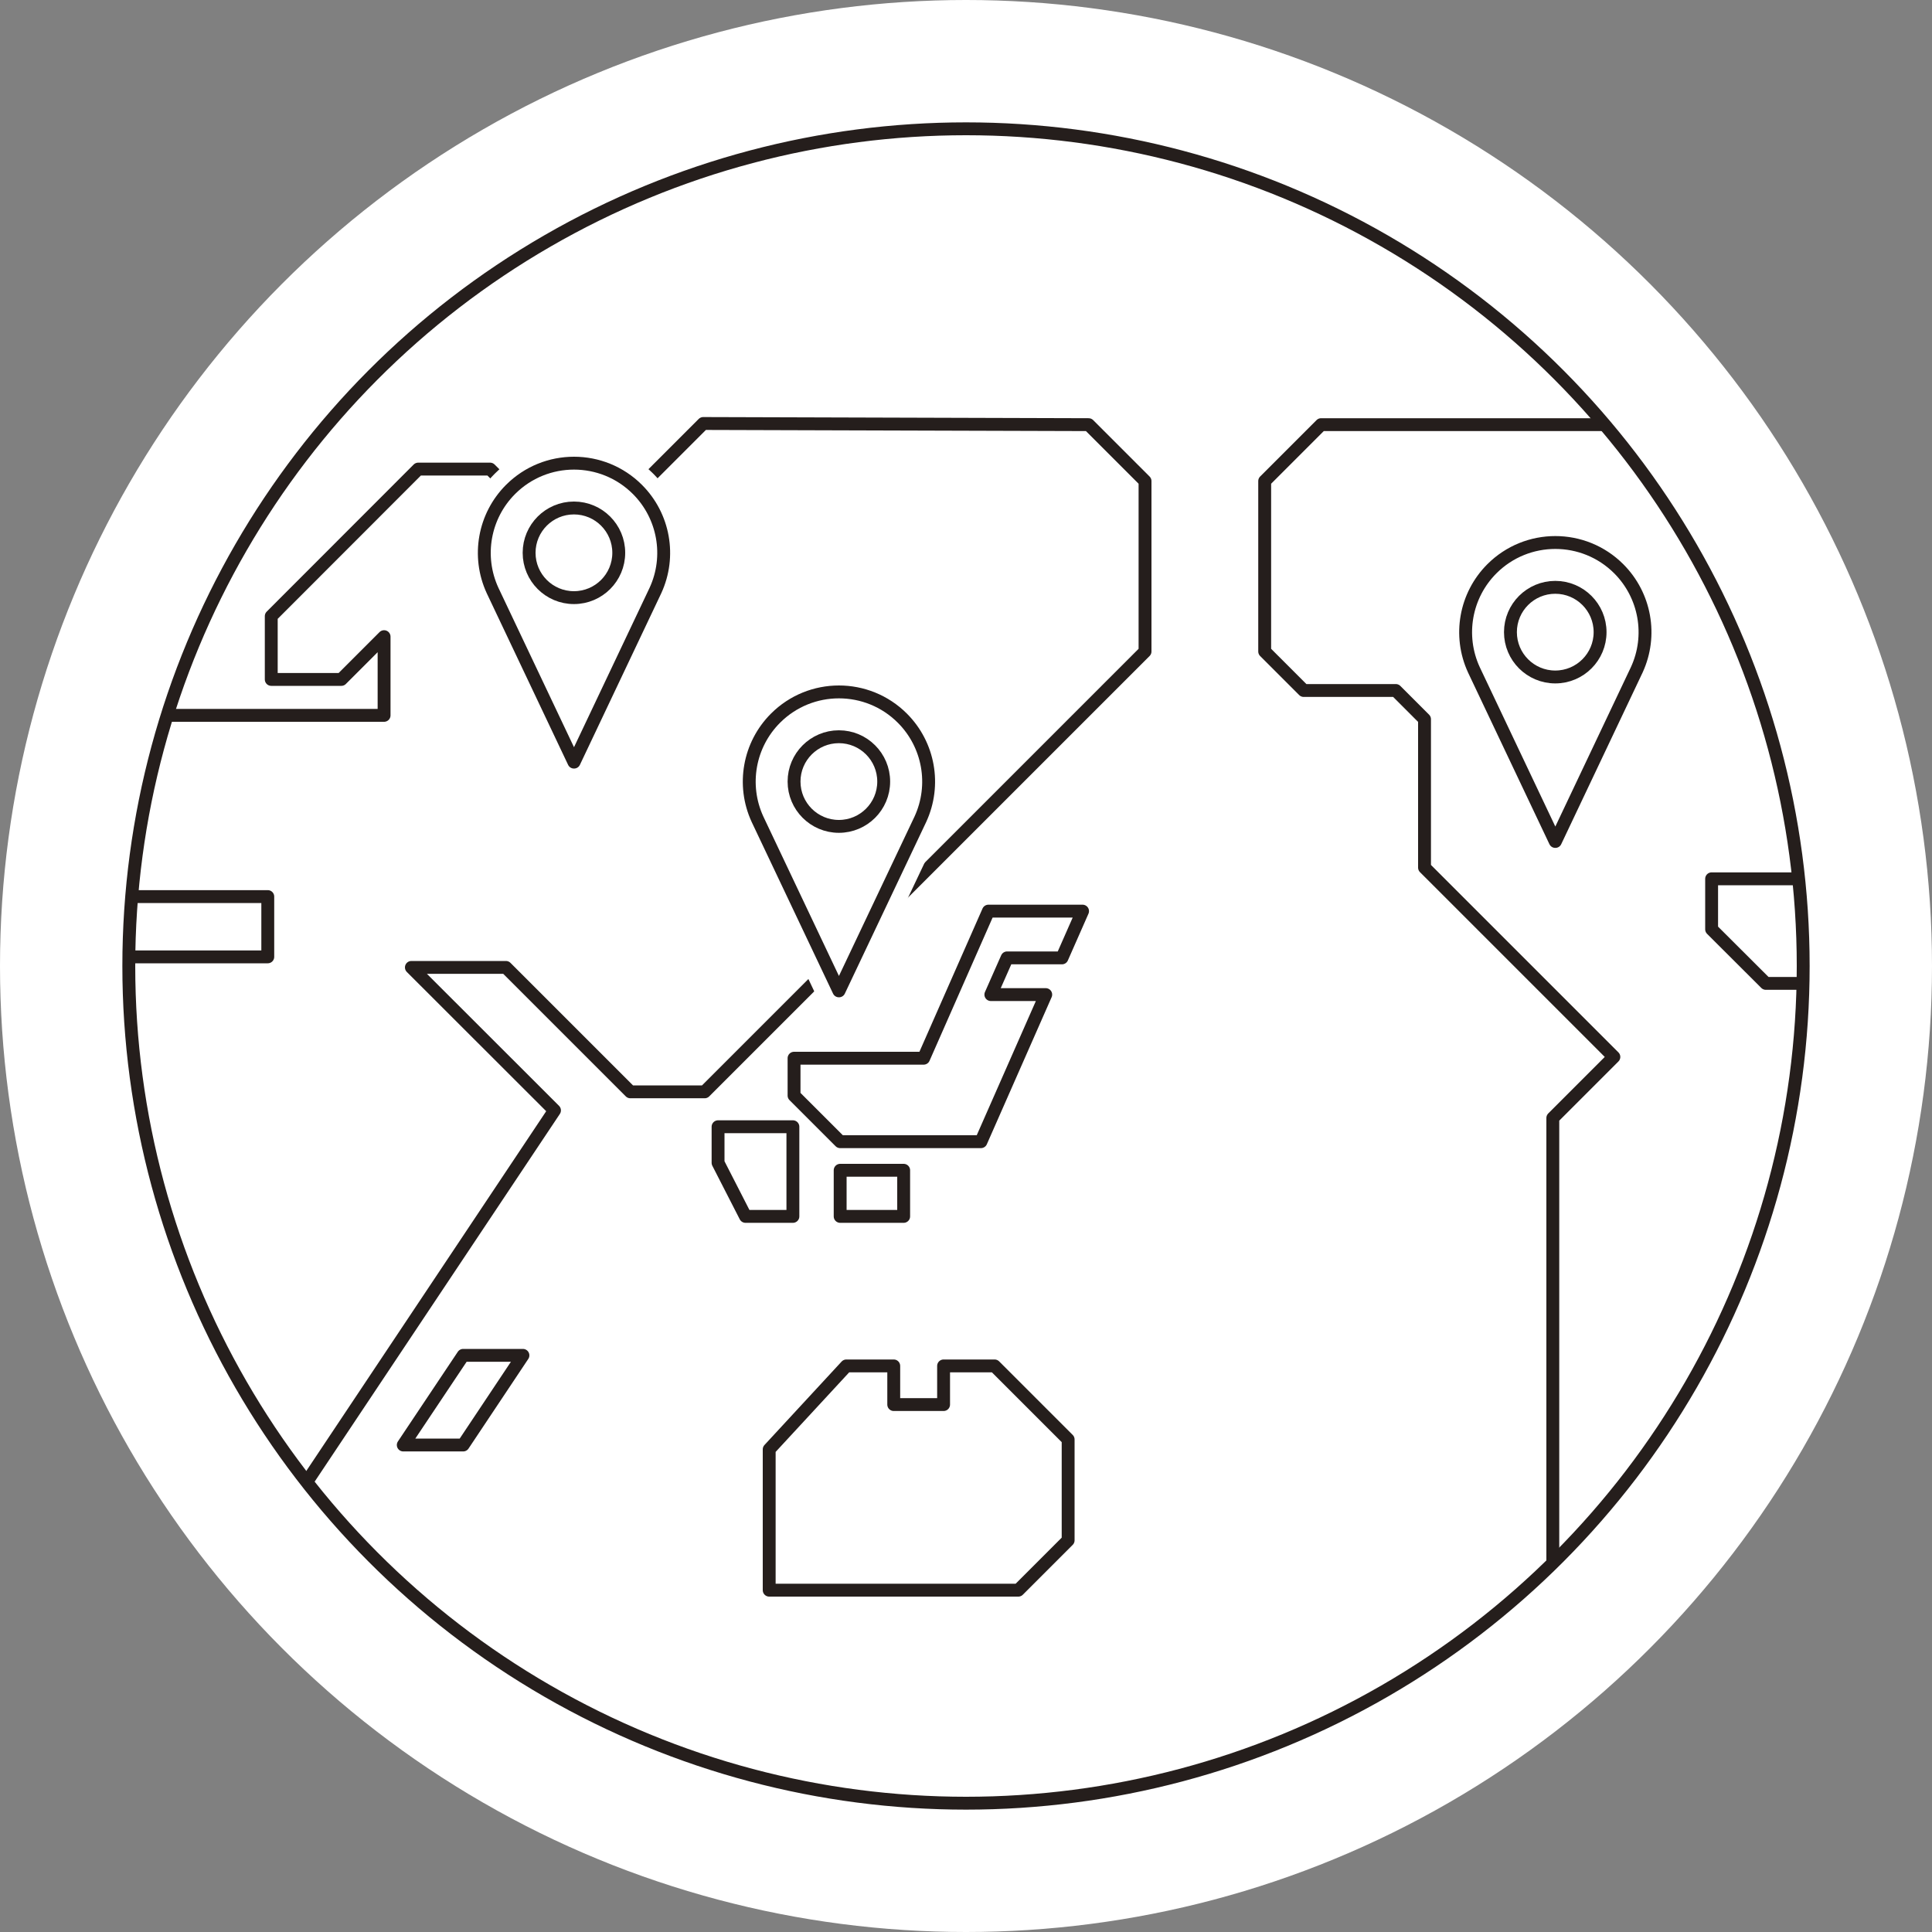 <?xml version="1.0" encoding="UTF-8"?>
<svg id="b" data-name="レイヤー 2" xmlns="http://www.w3.org/2000/svg" xmlns:xlink="http://www.w3.org/1999/xlink" viewBox="0 0 150 150">
  <rect x="0" y="0" width="150" height="150" fill="#808080" stroke="none"/>
  <defs>
    <style>
      .f, .g {
        stroke-width: 0px;
      }

      .f, .h {
        fill: none;
      }

      .i {
        clip-path: url(#e);
      }

      .g, .j {
        fill: #fff;
      }

      .j, .h {
        stroke: #251e1c;
        stroke-linecap: round;
        stroke-linejoin: round;
      }
    </style>
    <clipPath id="e">
      <circle class="f" cx="75" cy="75" r="65"/>
    </clipPath>
  </defs>
  <g id="c" data-name="t">
    <circle class="g" cx="75" cy="75" r="75"/>
  </g>
  <g id="d" data-name="t">
    <g class="i">
      <g>
        <polygon class="h" points="59.72 112.53 59.72 123.46 79.06 123.46 82.93 119.59 82.93 111.76 77.22 106.05 73.26 106.05 73.26 109.05 69.39 109.05 69.39 106.05 65.71 106.05 59.72 112.53"/>
        <polygon class="h" points="76.74 70.74 71.71 82.16 61.65 82.16 61.65 85.06 65.23 88.64 76.16 88.64 81.19 77.22 76.93 77.22 78.19 74.37 82.45 74.37 84.05 70.74 76.74 70.74"/>
        <rect class="h" x="65.23" y="90.86" width="4.93" height="3.58"/>
        <polygon class="h" points="61.56 87.48 55.75 87.48 55.75 90.28 57.88 94.44 61.56 94.44 61.56 87.48"/>
        <polyline class="h" points="43.05 86.21 19.83 121.03 7.65 121.03 7.65 74.29 20.79 74.29 20.79 69.61 7.65 69.61 7.65 55.54 29.82 55.54 29.82 49.43 26.5 52.75 21.06 52.75 21.06 47.84 32.47 36.42 38.05 36.42 44.56 42.92 54.6 32.88 84.52 32.97 88.9 37.35 88.9 50.58 54.71 84.77 48.94 84.77 39.28 75.11 31.94 75.11 43.05 86.21"/>
        <polygon class="h" points="35.96 112.19 40.6 105.23 35.96 105.23 31.31 112.19 35.96 112.19"/>
        <polygon class="h" points="144.62 32.97 102.57 32.97 98.19 37.35 98.19 50.58 101.22 53.61 108.37 53.61 110.6 55.84 110.6 67.36 125.3 82.06 120.56 86.8 120.56 125.54 144.62 125.54 144.62 76.35 137.1 76.35 132.89 72.15 132.89 68.23 144.62 68.23 144.62 32.97"/>
      </g>
    </g>
    <circle class="h" cx="75" cy="75" r="65"/>
    <g>
      <path class="g" d="m65.13,81l-7.9-16.66c-1.53-3.31-.83-7.22,1.75-9.8h0c3.4-3.4,8.91-3.4,12.31,0h0c2.58,2.58,3.28,6.49,1.75,9.8l-7.9,16.66Z"/>
      <path class="j" d="m65.13,76.93l-6.32-13.33c-1.22-2.65-.66-5.78,1.4-7.84h0c2.72-2.72,7.13-2.72,9.85,0h0c2.06,2.06,2.62,5.19,1.4,7.84l-6.32,13.33Z"/>
      <circle class="j" cx="65.13" cy="60.68" r="3.48"/>
    </g>
    <g>
      <path class="g" d="m44.56,63.24l-7.9-16.66c-1.53-3.31-.83-7.22,1.75-9.8h0c3.4-3.4,8.91-3.4,12.31,0h0c2.58,2.58,3.28,6.49,1.75,9.8l-7.9,16.66Z"/>
      <path class="j" d="m44.56,59.17l-6.32-13.33c-1.22-2.65-.66-5.78,1.4-7.84h0c2.72-2.72,7.13-2.72,9.85,0h0c2.06,2.06,2.62,5.19,1.4,7.84l-6.32,13.33Z"/>
      <circle class="j" cx="44.56" cy="42.92" r="3.48"/>
    </g>
    <g>
      <path class="j" d="m120.75,65.33l-6.32-13.33c-1.22-2.65-.66-5.78,1.4-7.84h0c2.72-2.72,7.13-2.72,9.85,0h0c2.06,2.06,2.62,5.19,1.4,7.84l-6.32,13.33Z"/>
      <circle class="j" cx="120.75" cy="49.08" r="3.48"/>
    </g>
  </g>
</svg>